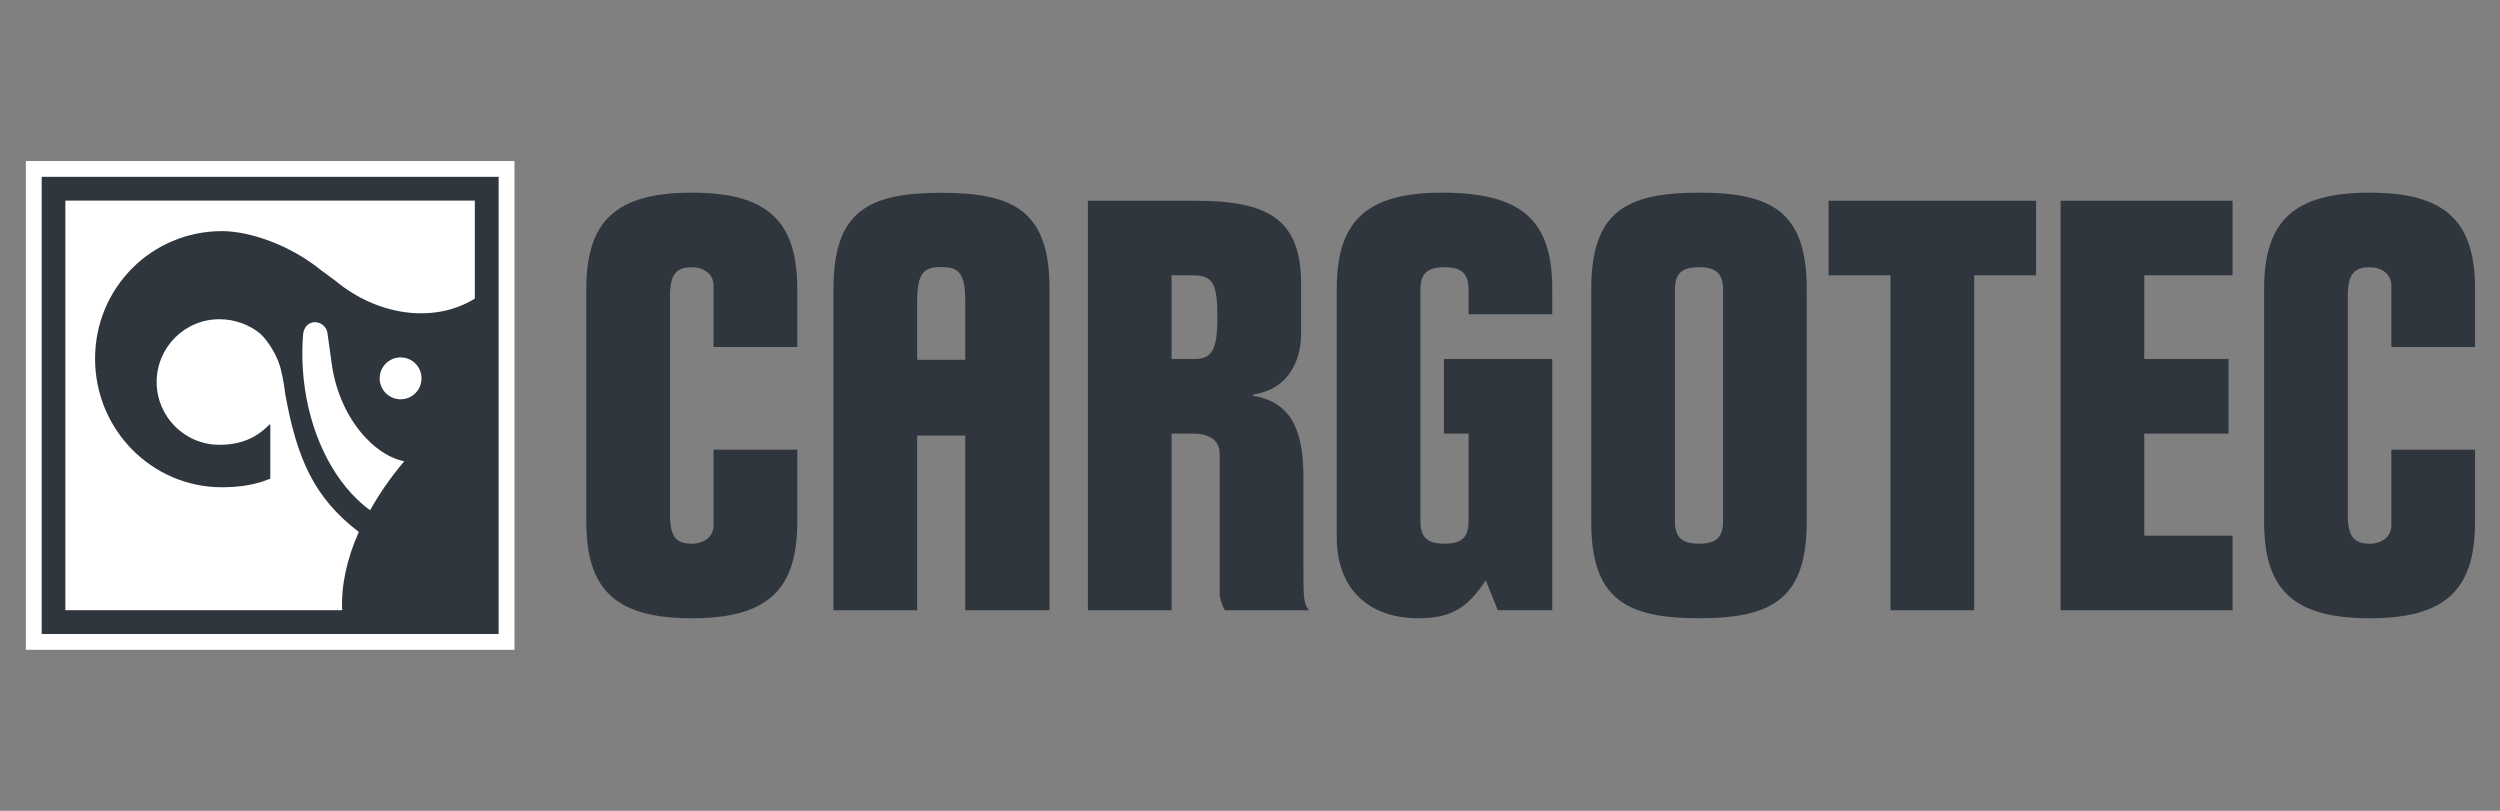 <svg width="74" height="24" viewBox="0 0 74 24" fill="none" xmlns="http://www.w3.org/2000/svg">
<rect x="0" y="0" width="74" height="24" fill="#808080" stroke="none"/>
<path d="M1 5.111V19H14.994V5H1" fill="#2F363D"/>
<path d="M1 5.111V19H14.994V5H1V5.111Z" stroke="white" stroke-width="0.468" stroke-miterlimit="10"/>
<path d="M11.858 11.819C12.2 11.819 12.477 11.541 12.477 11.199C12.477 10.857 12.2 10.579 11.858 10.579C11.516 10.579 11.238 10.857 11.238 11.199C11.238 11.541 11.516 11.819 11.858 11.819Z" fill="white"/>
<path d="M11.965 13.655C11.589 13.579 11.182 13.339 10.83 12.963C10.331 12.44 9.946 11.669 9.82 10.778C9.701 9.925 9.693 9.84 9.68 9.801C9.63 9.649 9.494 9.544 9.334 9.537C9.133 9.528 8.991 9.689 8.973 9.893C8.945 10.224 8.941 10.562 8.963 10.915C9.063 12.515 9.686 13.922 10.558 14.767C10.702 14.906 10.863 15.043 10.956 15.101C11.219 14.63 11.568 14.121 11.965 13.655Z" fill="white"/>
<path d="M7.994 12.56C7.986 12.557 7.98 12.564 7.969 12.575C7.593 12.952 7.146 13.166 6.494 13.166C5.468 13.166 4.637 12.334 4.637 11.308C4.637 10.281 5.468 9.449 6.494 9.449C6.937 9.449 7.357 9.602 7.684 9.859C7.918 10.062 8.231 10.543 8.32 10.966C8.38 11.211 8.417 11.441 8.443 11.666C8.79 13.571 9.29 14.73 10.621 15.746C10.264 16.537 10.088 17.381 10.13 18.062H1.935V5.938H14.055V8.839C12.861 9.578 11.186 9.359 9.918 8.303L9.512 8.005C8.586 7.248 7.385 6.841 6.569 6.841C4.495 6.841 2.814 8.516 2.814 10.617C2.814 12.719 4.495 14.423 6.569 14.423C7.076 14.423 7.56 14.354 8.001 14.168V12.581C8.001 12.581 8.002 12.562 7.994 12.56Z" fill="white"/>
<path d="M17.355 8.556C17.355 6.552 18.22 5.703 20.477 5.703C22.733 5.703 23.599 6.552 23.599 8.556V10.271H21.122V8.454C21.122 8.097 20.816 7.911 20.477 7.911C20.036 7.911 19.832 8.097 19.832 8.759V15.245C19.832 15.907 20.036 16.094 20.477 16.094C20.816 16.094 21.122 15.907 21.122 15.55V13.31H23.599V15.449C23.599 17.452 22.733 18.301 20.477 18.301C18.22 18.301 17.355 17.452 17.355 15.449" fill="#2F363D"/>
<path d="M32.201 18.064V5.942H35.374C37.545 5.942 38.513 6.485 38.513 8.42V9.863C38.513 10.594 38.207 11.51 37.088 11.68V11.714C38.105 11.884 38.581 12.563 38.581 14.108V16.739C38.581 17.673 38.581 17.877 38.75 18.064H36.256C36.154 17.877 36.103 17.707 36.103 17.571V13.446C36.103 13.038 35.815 12.835 35.306 12.835H34.678V18.064H32.201ZM34.678 10.627H35.306C35.832 10.627 36.035 10.458 36.035 9.388C36.035 8.387 35.9 8.149 35.306 8.149H34.678" fill="#2F363D"/>
<path d="M45.947 18.062H44.335L43.979 17.18C43.47 17.926 43.045 18.3 41.977 18.3C40.535 18.3 39.568 17.451 39.568 15.906V8.555C39.568 6.552 40.432 5.703 42.689 5.703C45.081 5.703 45.947 6.552 45.947 8.555V9.302H43.47V8.572C43.47 8.096 43.266 7.91 42.757 7.91C42.248 7.91 42.045 8.096 42.045 8.572V15.431C42.045 15.906 42.248 16.093 42.757 16.093C43.266 16.093 43.47 15.906 43.47 15.431V12.834H42.74V10.626H45.947" fill="#2F363D"/>
<path d="M47.101 8.555C47.101 6.28 48.118 5.703 50.29 5.703C52.462 5.703 53.479 6.28 53.479 8.555V15.448C53.479 17.723 52.462 18.3 50.29 18.3C48.118 18.3 47.101 17.723 47.101 15.448V8.555ZM49.578 15.431C49.578 15.906 49.781 16.093 50.29 16.093C50.799 16.093 51.002 15.906 51.002 15.431V8.572C51.002 8.096 50.799 7.91 50.29 7.91C49.781 7.91 49.578 8.096 49.578 8.572" fill="#2F363D"/>
<path d="M55.959 8.149H54.126V5.942H60.268V8.149H58.436V18.064H55.959" fill="#2F363D"/>
<path d="M60.994 12.729V5.942H66.084V8.149H63.471V10.627H65.965V12.835H63.471V15.856H66.084V18.064H60.994" fill="#2F363D"/>
<path d="M67.018 8.556C67.018 6.552 67.883 5.703 70.139 5.703C72.396 5.703 73.261 6.552 73.261 8.556V10.271H70.784V8.454C70.784 8.097 70.478 7.911 70.139 7.911C69.699 7.911 69.495 8.097 69.495 8.759V15.245C69.495 15.907 69.699 16.094 70.139 16.094C70.478 16.094 70.784 15.907 70.784 15.55V13.31H73.261V15.449C73.261 17.452 72.396 18.301 70.139 18.301C67.883 18.301 67.018 17.452 67.018 15.449" fill="#2F363D"/>
<path d="M27.864 5.707C25.683 5.707 24.671 6.266 24.671 8.55V18.064H27.148V12.892H28.571V18.064H31.066V8.55C31.066 6.266 30.036 5.707 27.864 5.707ZM28.571 10.651H27.148V8.917C27.148 8.07 27.35 7.905 27.864 7.905C28.37 7.905 28.571 8.07 28.571 8.917" fill="#2F363D"/>
</svg>
